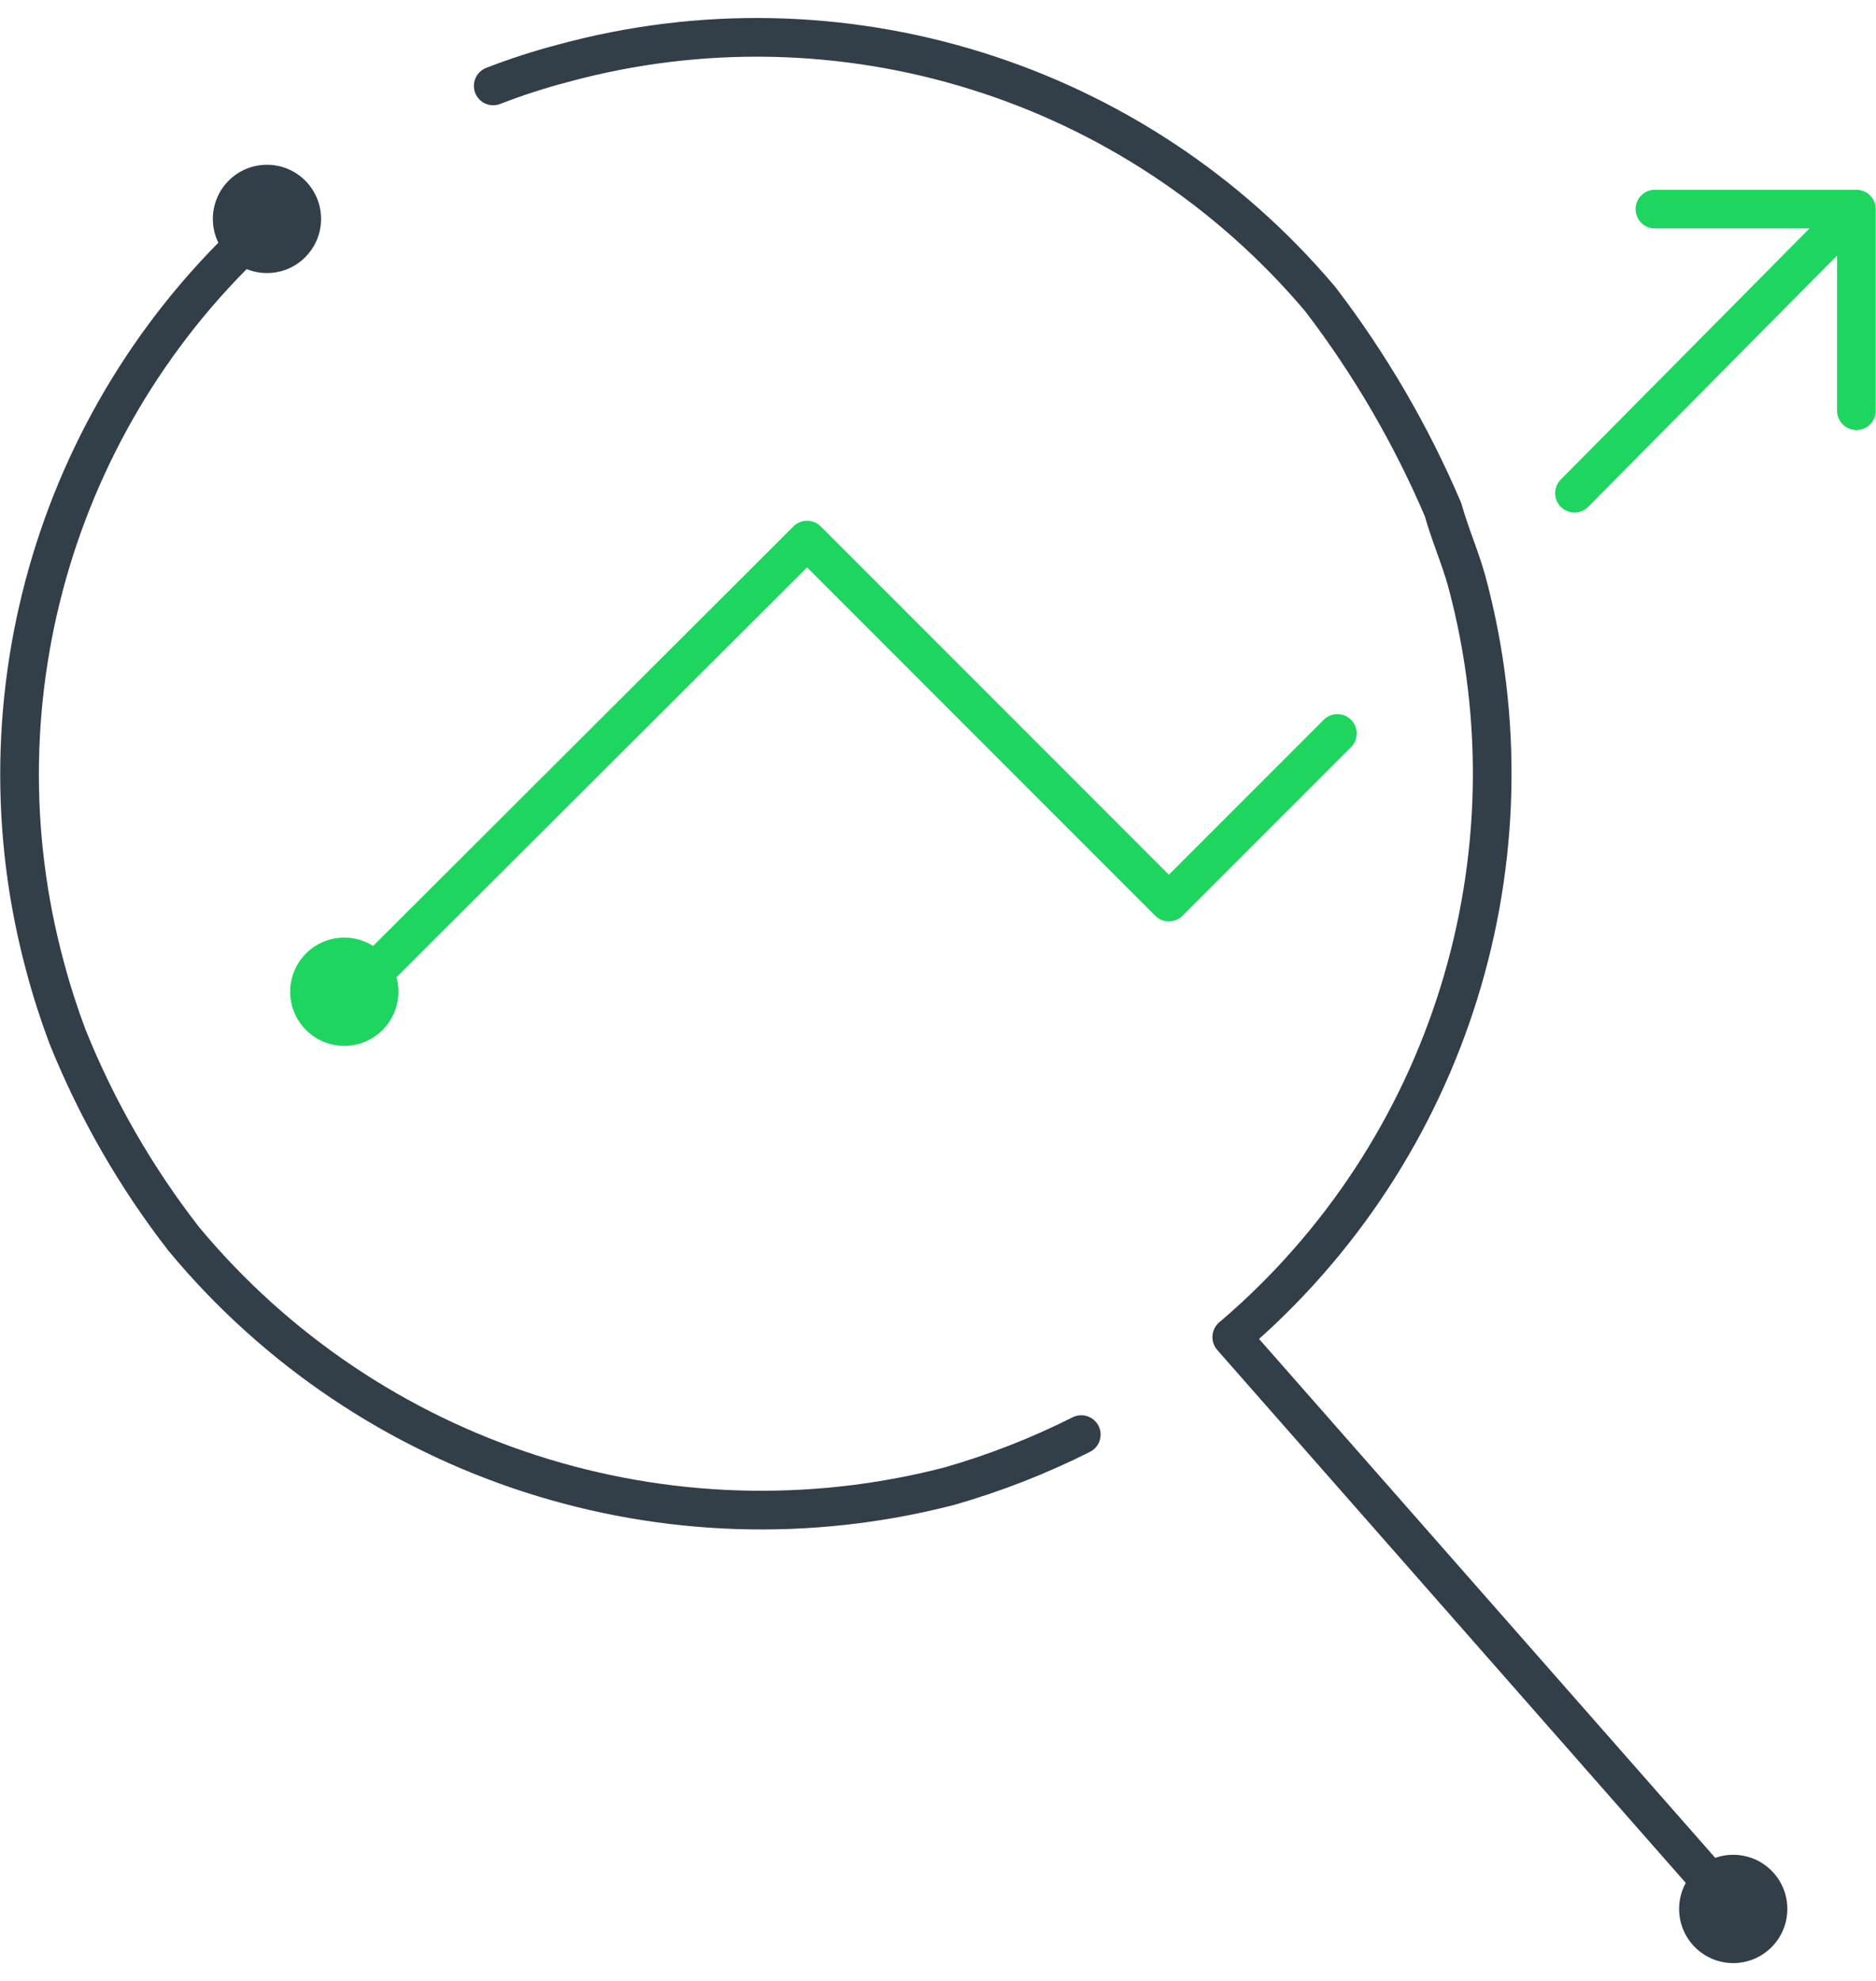 <svg width="54" height="57" xmlns="http://www.w3.org/2000/svg" xmlns:xlink="http://www.w3.org/1999/xlink" xml:space="preserve" overflow="hidden"><g transform="translate(-76 -161)"><path d="M121.321 175.191 129.199 167.24" stroke="#1ED65F" stroke-width="1.113" stroke-linecap="round" stroke-linejoin="round" fill="none"/><path d="M86.177 189.567 99.232 176.541 109.646 186.956 114.497 182.105" stroke="#1ED65F" stroke-width="1.113" stroke-linecap="round" stroke-linejoin="round" fill="none"/><path d="M123.636 167.017 129.436 167.017 129.436 172.818" stroke="#1ED65F" stroke-width="1.113" stroke-linecap="round" stroke-linejoin="round" fill="none"/><path d="M90.197 163.472C90.857 163.216 91.531 162.998 92.215 162.819 100.182 160.653 108.683 163.303 114.008 169.613 115.432 171.476 116.618 173.51 117.538 175.666 117.731 176.363 118.028 177.031 118.221 177.728 120.357 185.668 117.729 194.129 111.471 199.462" stroke="#323E48" stroke-width="1.113" stroke-linecap="round" stroke-linejoin="round" fill="none"/><path d="M83.774 167.344C77.693 172.688 75.183 181.027 77.305 188.84 77.485 189.513 77.698 190.176 77.943 190.828 78.784 192.918 79.913 194.88 81.296 196.658 86.645 203.09 95.227 205.858 103.326 203.764 104.636 203.389 105.907 202.892 107.124 202.28" stroke="#323E48" stroke-width="1.113" stroke-linecap="round" stroke-linejoin="round" fill="none"/><path d="M111.456 199.477 125.95 215.959" stroke="#323E48" stroke-width="1.113" stroke-linecap="round" stroke-linejoin="round" fill="none"/><path d="M85.242 167.299C85.242 168.159 84.545 168.857 83.685 168.857 82.824 168.857 82.127 168.159 82.127 167.299 82.127 166.439 82.824 165.741 83.685 165.741 84.545 165.741 85.242 166.439 85.242 167.299Z" fill="#323E48"/><path d="M127.448 215.929C127.448 216.789 126.751 217.487 125.891 217.487 125.03 217.487 124.333 216.789 124.333 215.929 124.333 215.069 125.03 214.371 125.891 214.371 126.751 214.371 127.448 215.069 127.448 215.929Z" fill="#323E48"/><path d="M87.468 189.537C87.468 190.397 86.77 191.095 85.91 191.095 85.05 191.095 84.352 190.397 84.352 189.537 84.352 188.677 85.05 187.979 85.91 187.979 86.77 187.979 87.468 188.677 87.468 189.537Z" fill="#1ED65F"/></g></svg>